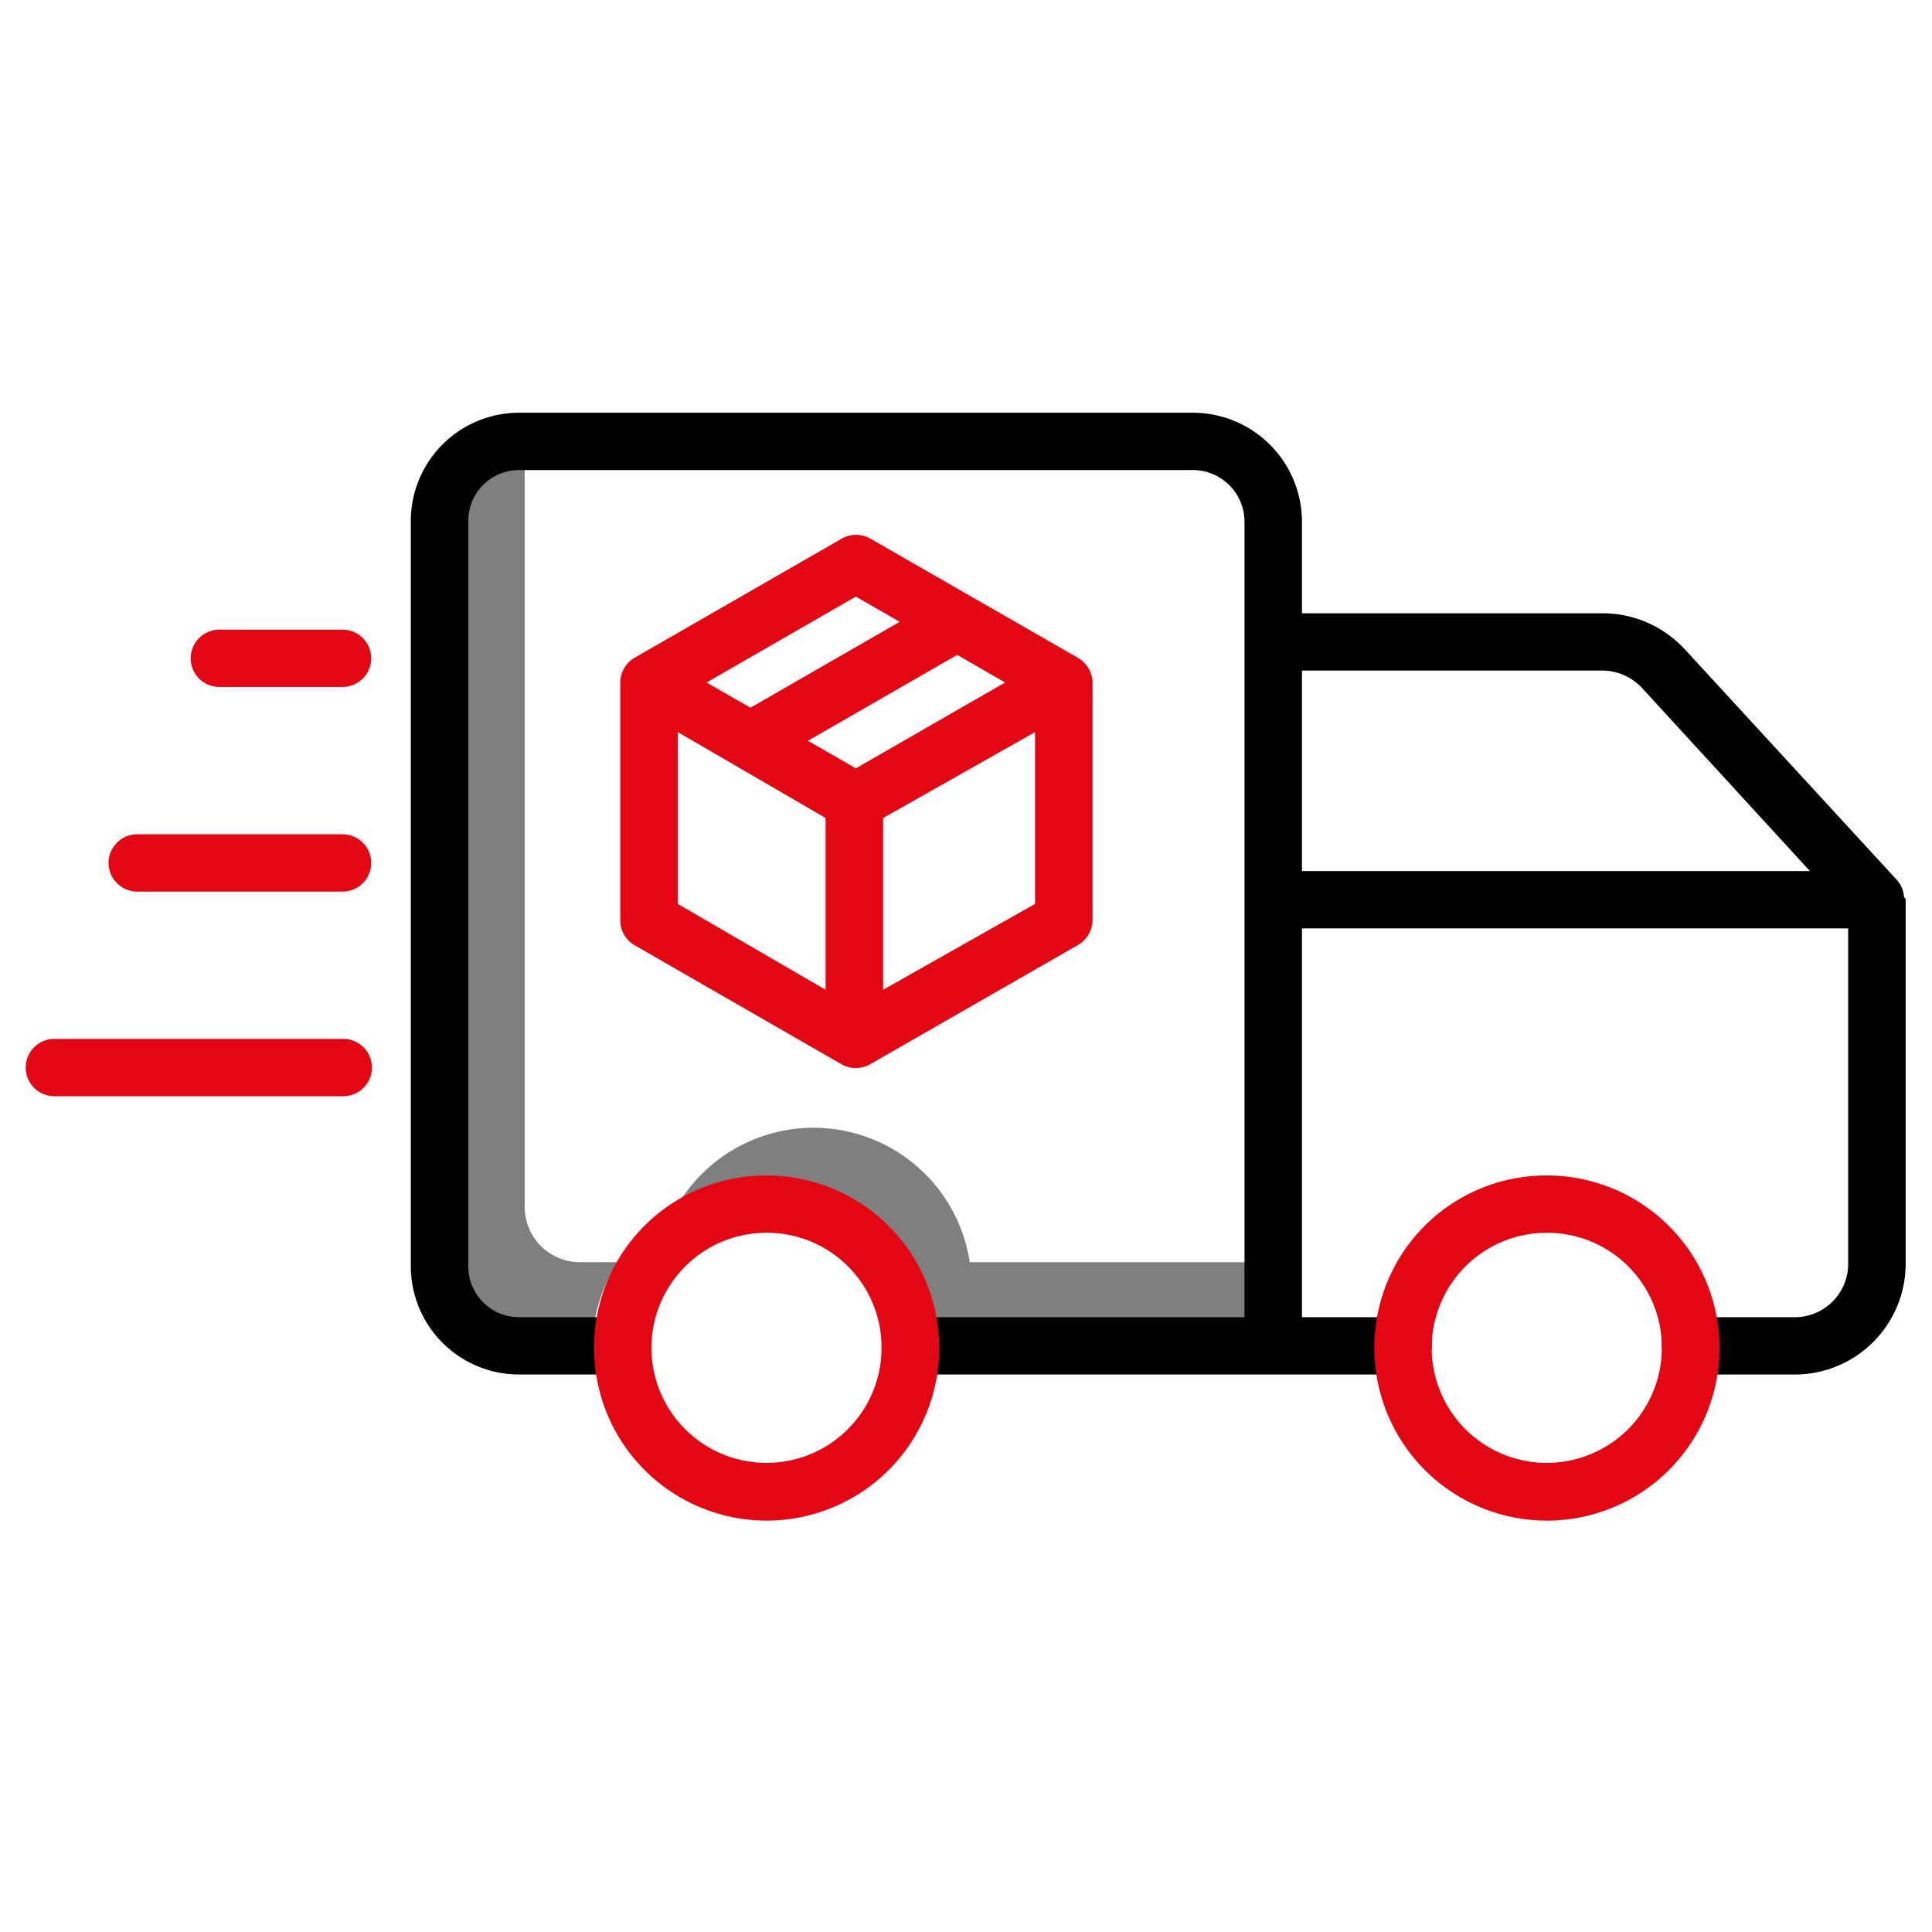 <svg id="Layer_2" data-name="Layer 2" xmlns="http://www.w3.org/2000/svg" viewBox="0 0 110 110">
  <defs>
    <style>
      .cls-1 {
        fill: #7f7f7f;
      }

      .cls-1, .cls-2, .cls-3 {
        fill-rule: evenodd;
      }

      .cls-2 {
        fill: #e30613;
      }
    </style>
  </defs>
  <g>
    <path class="cls-1" d="M55.213,71.864a8.998,8.998,0,0,0-16.796-2.965,8.996,8.996,0,0,1,13.18,6.568H72.726V71.864Z"/>
    <path class="cls-1" d="M33.073,71.864a3.152,3.152,0,0,1-3.2-3.091V25.591h-.416a3.123,3.123,0,0,0-3.2,3.056v43.73a3.152,3.152,0,0,0,3.2,3.091h4.351a8.893,8.893,0,0,1,1.381-3.604Z"/>
    <path class="cls-2" d="M7.813,50.763H19.504a1.631,1.631,0,1,0,0-3.262H7.813A1.631,1.631,0,1,0,7.813,50.763Z"/>
    <path class="cls-2" d="M19.504,62.414a1.632,1.632,0,1,0,0-3.263H3.137a1.632,1.632,0,1,0,0,3.263Z"/>
    <path class="cls-2" d="M12.489,39.112h7.014a1.631,1.631,0,1,0,0-3.262H12.489A1.631,1.631,0,1,0,12.489,39.112Z"/>
    <path class="cls-2" d="M48.728,33.968l2.497,1.437-8.499,4.89L40.23,38.859ZM50.28,56.355V46.575l8.651-4.891v9.782ZM48.728,43.747,46,42.178l8.499-4.891,2.729,1.571ZM38.589,41.682l8.417,4.891v9.782l-8.417-4.89Zm-3.273-2.824V52.405a1.629,1.629,0,0,0,.818,1.413L47.908,60.592a1.643,1.643,0,0,0,1.637,0l11.806-6.774a1.661,1.661,0,0,0,.854-1.413V38.858a1.664,1.664,0,0,0-.851-1.413l-11.791-6.773a1.647,1.647,0,0,0-1.644,0l-11.78,6.773A1.636,1.636,0,0,0,35.316,38.858Z"/>
    <path class="cls-3" d="M74.129,38.18H91.284a3.098,3.098,0,0,1,2.24,1.027l9.528,10.391H74.129Zm34.277,12.874a.732.732,0,0,0-.007-.074c-.004-.028-.007-.055-.013-.083s-.009-.051-.015-.076-.013-.053-.021-.078a.685.685,0,0,0-.023-.076c-.008-.024-.018-.051-.028-.076s-.018-.048-.029-.072-.024-.048-.035-.073c-.012-.024-.024-.047-.038-.07s-.027-.046-.041-.068-.03-.046-.046-.068-.031-.041-.046-.061-.037-.047-.056-.068c-.008-.009-.017-.02-.026-.031L95.935,36.978a6.363,6.363,0,0,0-4.651-2.06H74.129V29.706a6.216,6.216,0,0,0-6.29-6.206H29.616a6.165,6.165,0,0,0-6.226,6.206V72.053a6.164,6.164,0,0,0,6.226,6.205h5.845a1.631,1.631,0,1,0,0-3.263H29.616a2.89,2.89,0,0,1-2.952-2.943V29.706a2.891,2.891,0,0,1,2.952-2.943H67.839a2.945,2.945,0,0,1,3.017,2.943v45.29H51.829a1.631,1.631,0,1,0,0,3.263H79.887a1.631,1.631,0,1,0,0-3.263H74.129V52.86h31.098V72.053a3.042,3.042,0,0,1-3.127,2.943H96.254a1.631,1.631,0,1,0,0,3.263h5.845A6.313,6.313,0,0,0,108.5,72.053v-20.87c0-.013-.045-.027-.046-.04C108.454,51.114,108.407,51.083,108.406,51.054Z"/>
    <path class="cls-2" d="M50.192,76.713a6.551,6.551,0,1,1-6.547-6.524A6.526,6.526,0,0,1,50.192,76.713Zm-16.367,0a9.825,9.825,0,1,0,9.82-9.786A9.787,9.787,0,0,0,33.825,76.713Z"/>
    <path class="cls-2" d="M94.617,76.713A6.551,6.551,0,1,1,88.07,70.189,6.526,6.526,0,0,1,94.617,76.713Zm-16.367,0a9.825,9.825,0,1,0,9.82-9.786A9.787,9.787,0,0,0,78.25,76.713Z"/>
  </g>
</svg>
